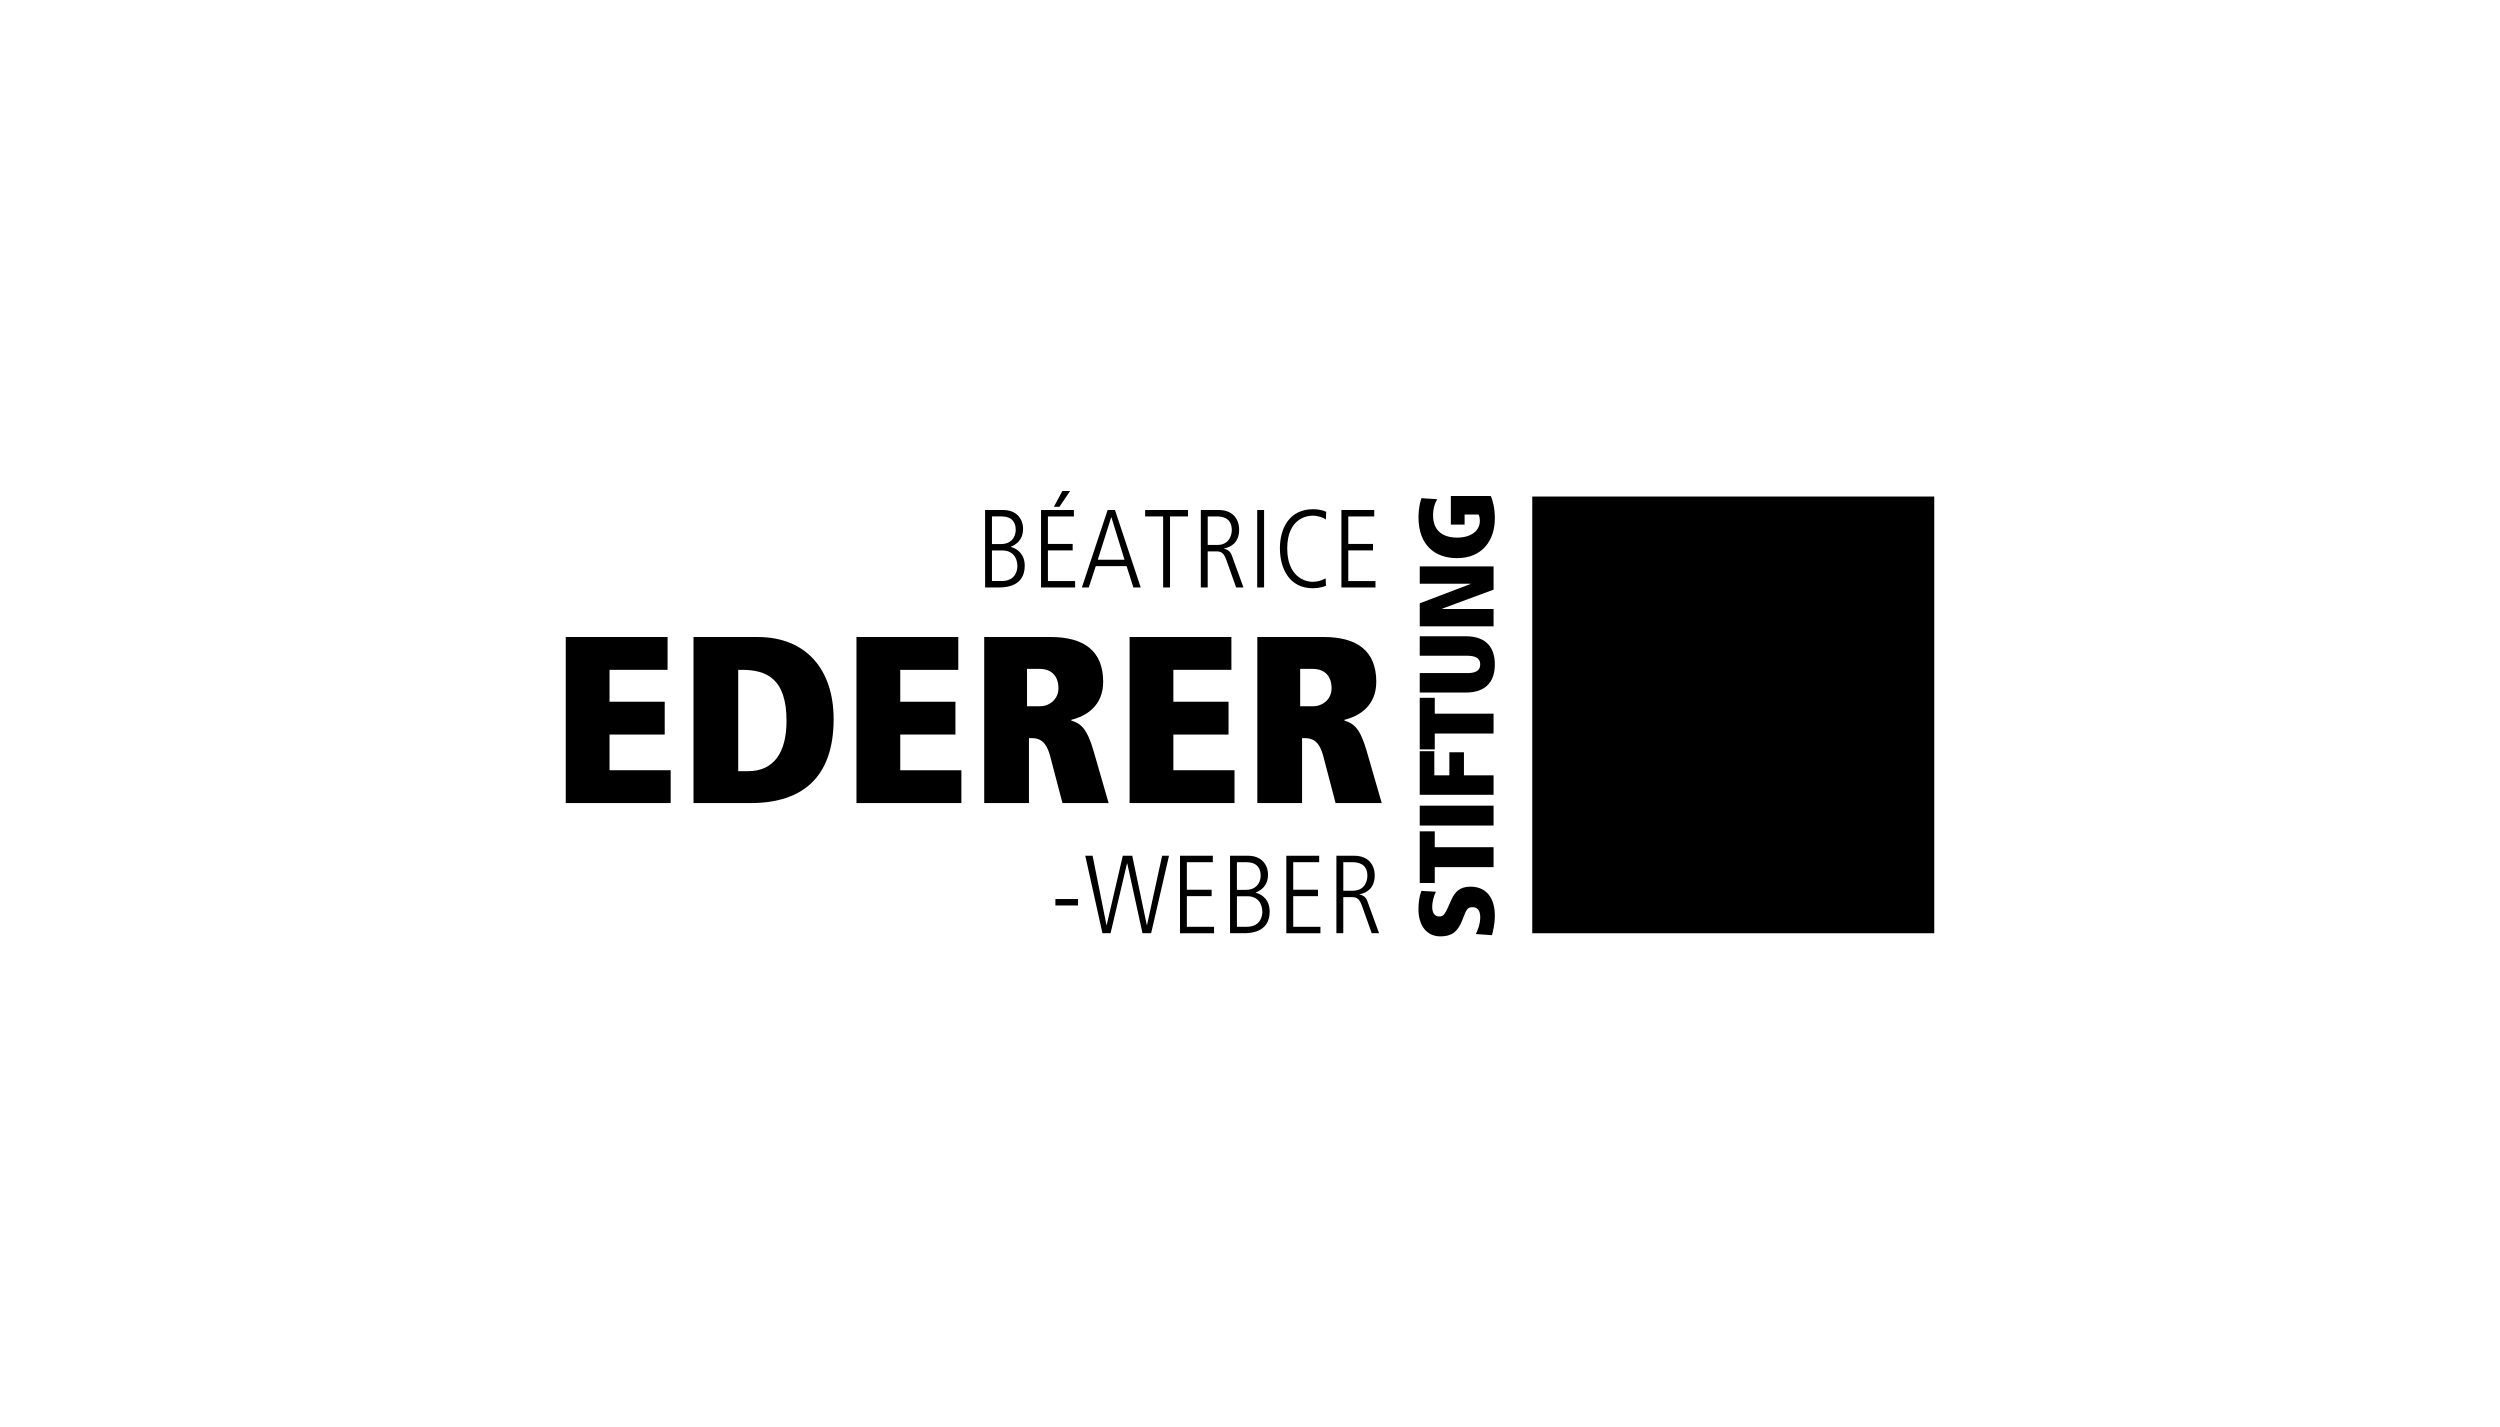 <?xml version="1.0" encoding="UTF-8"?><svg xmlns="http://www.w3.org/2000/svg" xmlns:xlink="http://www.w3.org/1999/xlink" version="1.1" id="Ebene_1" x="0px" y="0px" width="119.1px" height="68px" viewBox="0 0 119.1 68" xml:space="preserve"><g><g><path d="M26.952,30.347h4.851v1.564h-2.765v1.519h2.629v1.564h-2.629v1.7h2.913v1.564h-4.998V30.347z"/><path d="M33.038,30.347h3.049c2.323,0,3.627,1.553,3.627,3.91c0,2.743-1.451,4.001-3.956,4.001h-2.72V30.347z M35.169,36.739 h0.465c1.224,0,1.836-0.873,1.836-2.403c0-2.029-0.975-2.425-2.131-2.425h-0.17V36.739z"/><path d="M40.802,30.347h4.851v1.564h-2.765v1.519h2.629v1.564h-2.629v1.7H45.8v1.564h-4.998V30.347z"/><path d="M50.027,36.014c-0.204-0.76-0.555-0.85-0.895-0.85h-0.113v3.094h-2.131v-7.911h3.162c1.598,0,2.505,0.669,2.505,2.131 c0,1.167-0.827,1.643-1.519,1.814v0.034c0.453,0.147,0.748,0.363,1.065,1.462l0.714,2.471h-2.199L50.027,36.014z M49.551,33.645 c0.453,0,0.873-0.34,0.873-0.85c0-0.544-0.283-0.929-0.907-0.929h-0.589v1.779H49.551z"/><path d="M53.813,30.347h4.851v1.564h-2.765v1.519h2.629v1.564h-2.629v1.7h2.913v1.564h-4.998V30.347z"/><path d="M63.039,36.014c-0.204-0.76-0.555-0.85-0.896-0.85H62.03v3.094h-2.131v-7.911h3.162c1.598,0,2.505,0.669,2.505,2.131 c0,1.167-0.827,1.643-1.519,1.814v0.034c0.453,0.147,0.748,0.363,1.065,1.462l0.714,2.471h-2.199L63.039,36.014z M62.563,33.645 c0.453,0,0.873-0.34,0.873-0.85c0-0.544-0.283-0.929-0.907-0.929h-0.589v1.779H62.563z"/></g><g><path d="M50.279,42.83h1.079v0.307h-1.079V42.83z"/><path d="M51.702,40.768h0.349l0.661,3.3h0.011l0.767-3.3h0.45l0.693,3.3h0.011l0.719-3.3h0.328l-0.851,3.691h-0.412l-0.724-3.321 H53.69l-0.783,3.321h-0.386L51.702,40.768z"/><path d="M56.214,40.768h1.565v0.307h-1.237v1.311h1.179v0.307h-1.179v1.46h1.296v0.307h-1.623V40.768z"/><path d="M58.599,40.768h0.862c0.645,0,0.947,0.439,0.947,0.894c0,0.55-0.349,0.762-0.582,0.857v0.01 c0.338,0.095,0.661,0.36,0.661,0.899c0,1.031-0.989,1.031-1.253,1.031h-0.635V40.768z M58.927,42.392h0.449 c0.386,0,0.682-0.249,0.682-0.688c0-0.349-0.19-0.629-0.672-0.629h-0.46V42.392z M58.927,44.152h0.465 c0.714,0,0.746-0.592,0.746-0.709c0-0.434-0.254-0.746-0.709-0.746h-0.502V44.152z"/><path d="M61.281,40.768h1.565v0.307h-1.237v1.311h1.179v0.307h-1.179v1.46h1.296v0.307h-1.624V40.768z"/><path d="M63.666,40.768h0.852c0.64,0,0.973,0.402,0.973,0.941c0,0.629-0.412,0.836-0.725,0.894v0.01 c0.106,0.021,0.291,0.079,0.376,0.317l0.555,1.528h-0.349l-0.449-1.264c-0.116-0.333-0.222-0.455-0.487-0.455h-0.418v1.719h-0.328 V40.768z M63.994,42.434h0.45c0.661,0,0.698-0.603,0.698-0.709c0-0.608-0.487-0.65-0.719-0.65h-0.428V42.434z"/></g><g><path d="M46.93,24.296h0.862c0.645,0,0.947,0.439,0.947,0.893c0,0.55-0.349,0.762-0.582,0.857v0.01 c0.338,0.095,0.661,0.36,0.661,0.899c0,1.031-0.989,1.031-1.253,1.031H46.93V24.296z M47.257,25.919h0.45 c0.386,0,0.682-0.249,0.682-0.688c0-0.349-0.19-0.629-0.672-0.629h-0.46V25.919z M47.257,27.68h0.465 c0.714,0,0.746-0.592,0.746-0.709c0-0.434-0.254-0.746-0.709-0.746h-0.502V27.68z"/><path d="M49.595,24.296h1.565v0.307h-1.237v1.311h1.179v0.307h-1.179v1.46h1.296v0.307h-1.624V24.296z M50.98,23.392l-0.508,0.751 h-0.264l0.402-0.751H50.98z"/><path d="M52.768,24.296h0.349l1.227,3.691h-0.349l-0.323-1.015h-1.47l-0.333,1.015h-0.328L52.768,24.296z M52.298,26.665h1.274 l-0.624-2.02h-0.011L52.298,26.665z"/><path d="M54.556,24.296h2.041v0.307h-0.857v3.384h-0.328v-3.384h-0.857V24.296z"/><path d="M57.207,24.296h0.852c0.64,0,0.973,0.402,0.973,0.941c0,0.629-0.412,0.836-0.725,0.894v0.01 c0.106,0.021,0.291,0.079,0.376,0.317l0.555,1.528h-0.349l-0.449-1.264c-0.116-0.333-0.222-0.455-0.487-0.455h-0.418v1.719h-0.328 V24.296z M57.535,25.962h0.45c0.661,0,0.698-0.603,0.698-0.709c0-0.608-0.487-0.65-0.719-0.65h-0.428V25.962z"/><path d="M59.893,24.296h0.328v3.691h-0.328V24.296z"/><path d="M63.169,27.908c-0.101,0.037-0.323,0.116-0.629,0.116c-1.095,0-1.565-0.915-1.565-1.904c0-0.952,0.45-1.861,1.586-1.861 c0.19,0,0.444,0.037,0.619,0.122l-0.016,0.37c-0.1-0.085-0.365-0.185-0.629-0.185c-0.259,0-1.211,0.122-1.211,1.565 c0,1.285,0.783,1.586,1.206,1.586c0.28,0,0.423-0.069,0.624-0.164L63.169,27.908z"/><path d="M63.904,24.296h1.565v0.307h-1.237v1.311h1.179v0.307h-1.179v1.46h1.296v0.307h-1.623V24.296z"/></g><g><path d="M70.307,44.498c0.065-0.116,0.212-0.458,0.212-0.796c0-0.358-0.156-0.484-0.378-0.484c-0.232,0-0.297,0.156-0.403,0.428 l-0.081,0.207c-0.227,0.579-0.539,0.756-1.038,0.756c-0.665,0-1.043-0.534-1.043-1.28c0-0.267,0.025-0.6,0.141-0.887l0.69,0.04 c-0.086,0.166-0.176,0.453-0.176,0.725c0,0.282,0.116,0.454,0.333,0.454c0.181,0,0.262-0.091,0.403-0.403l0.191-0.424 c0.146-0.317,0.368-0.594,0.892-0.594c0.771,0,1.164,0.554,1.164,1.375c0,0.423-0.091,0.761-0.136,0.937L70.307,44.498z"/><path d="M68.352,41.309v0.756h-0.716v-2.459h0.716v0.756h2.801v0.947H68.352z"/><path d="M67.636,39.329v-0.947h3.517v0.947H67.636z"/><path d="M67.636,37.863v-2.076h0.695v1.149h0.716v-1.098h0.695v1.098h1.411v0.927H67.636z"/><path d="M68.352,34.947v0.756h-0.716v-2.459h0.716v0.756h2.801v0.947H68.352z"/><path d="M69.863,32.065c0.388,0.01,0.655-0.086,0.655-0.413s-0.267-0.413-0.655-0.413h-2.227v-0.927h2.197 c1.028,0,1.381,0.6,1.381,1.34c0,0.741-0.353,1.34-1.381,1.34h-2.197v-0.927H69.863z"/><path d="M68.715,28.993v0.02h2.439v0.826h-3.517v-1.098l2.424-0.922v-0.01h-2.424v-0.826h3.517v1.108L68.715,28.993z"/><path d="M69.118,24.993v-1.365h1.9c0.101,0.201,0.197,0.615,0.197,1.063c0,1.083-0.625,1.899-1.799,1.899 c-1.063,0-1.839-0.625-1.839-1.945c0-0.458,0.091-0.766,0.141-0.912l0.751,0.05c-0.116,0.181-0.197,0.448-0.197,0.771 c0,0.731,0.464,1.058,1.149,1.058c0.685,0,1.078-0.347,1.078-0.791c0-0.121-0.015-0.232-0.061-0.307h-0.665v0.479H69.118z"/></g><rect x="72.997" y="23.655" width="19.151" height="20.805"/></g></svg>